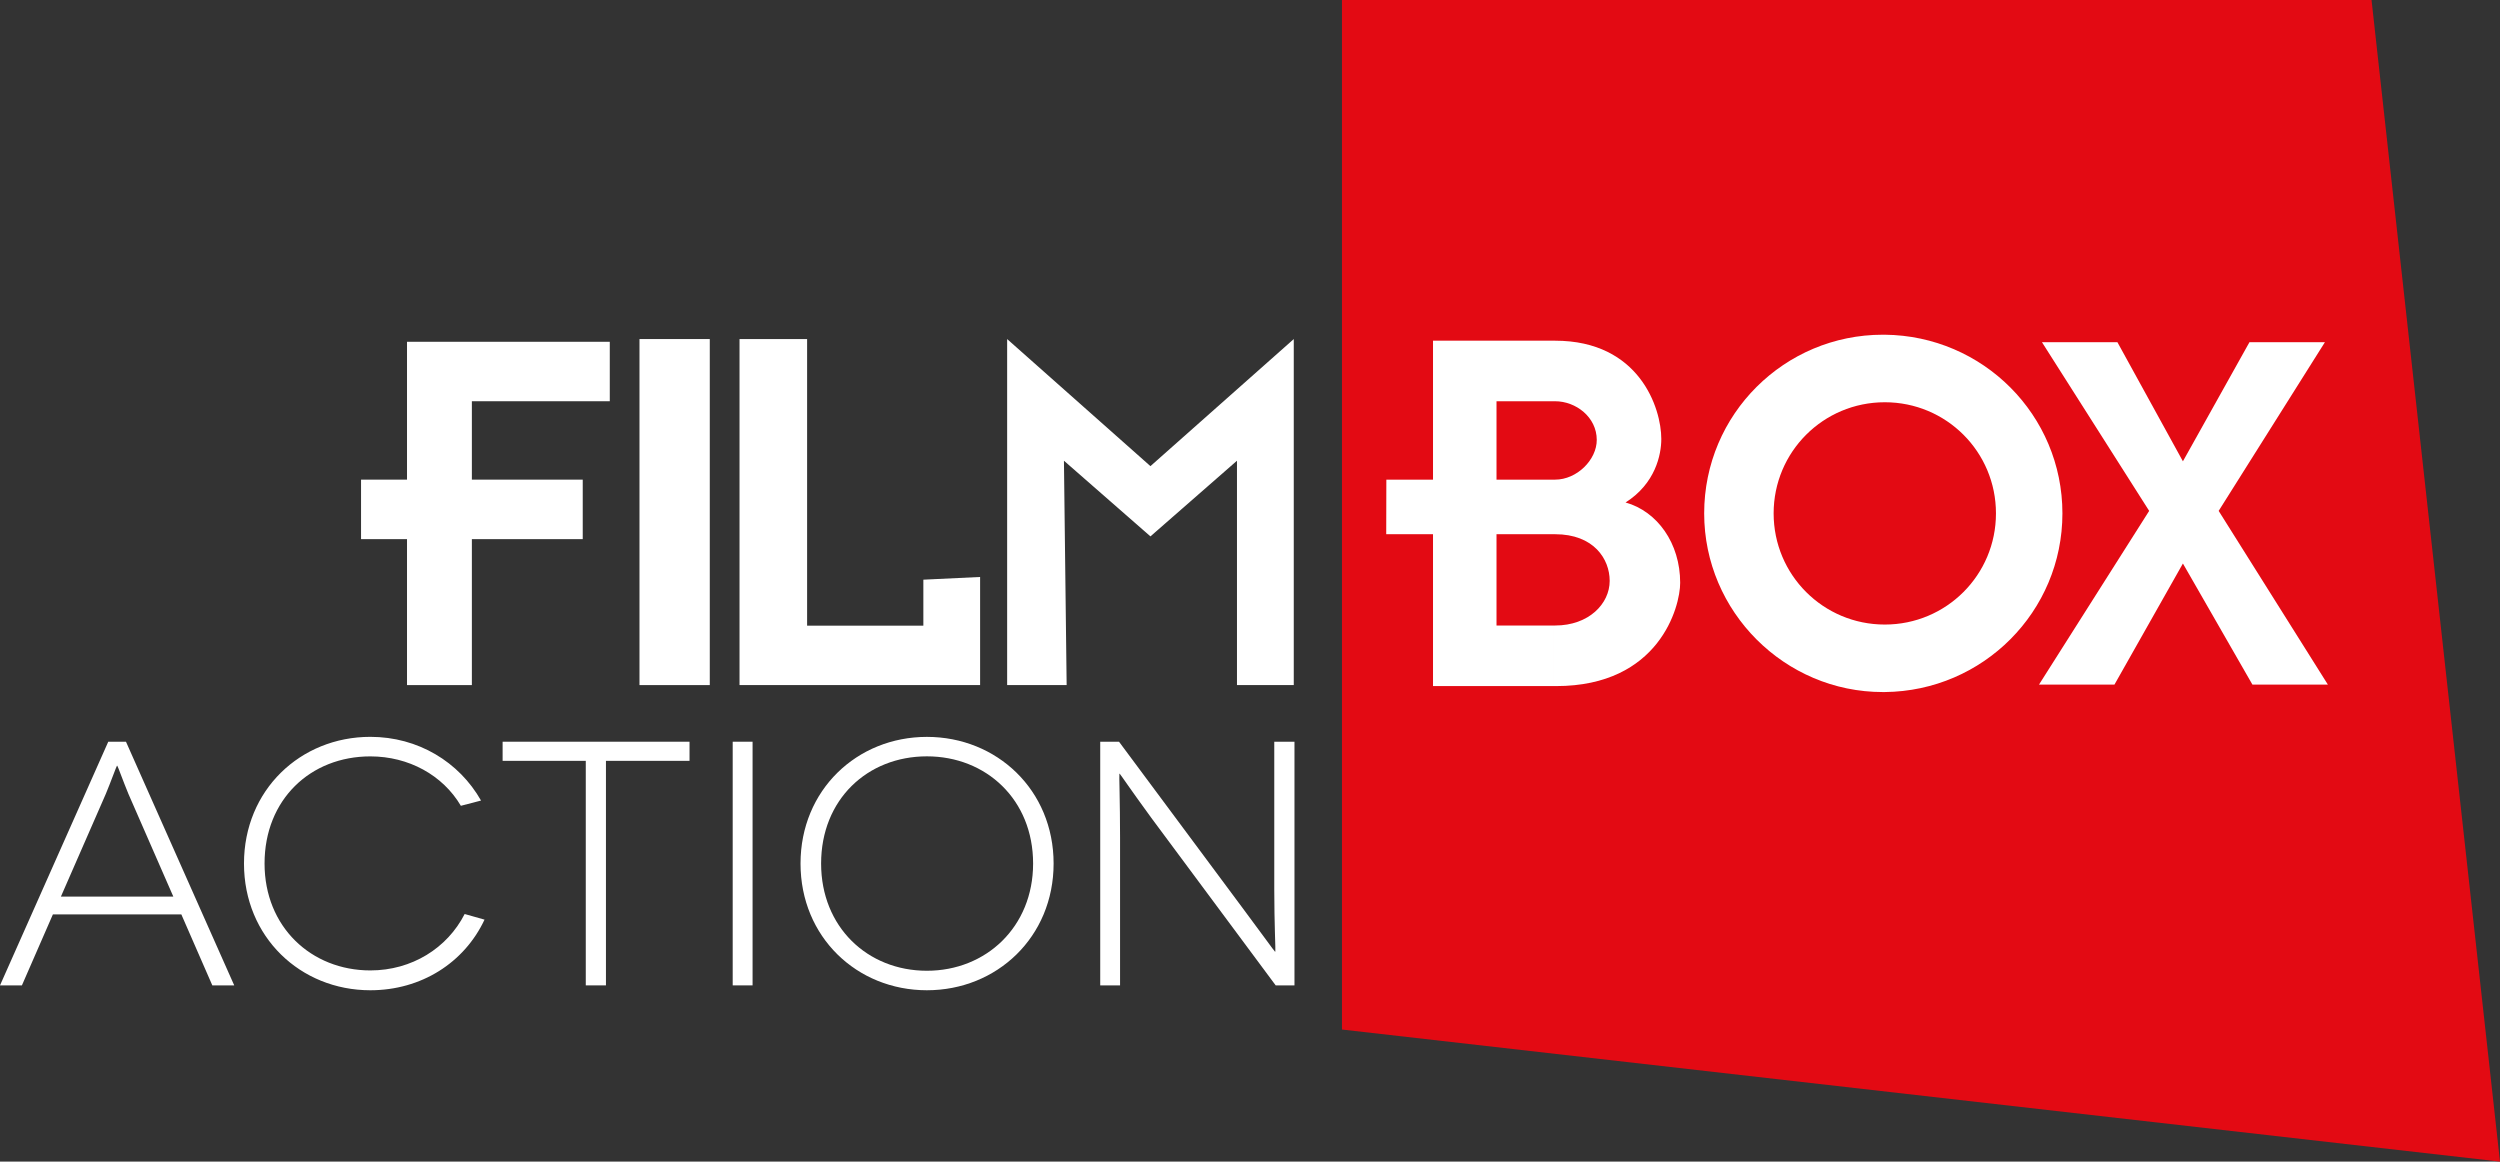<?xml version="1.0" encoding="UTF-8" standalone="no"?>
<svg xmlns:rdf="http://www.w3.org/1999/02/22-rdf-syntax-ns#" xmlns="http://www.w3.org/2000/svg" height="78.679mm" width="169.33mm" version="1.1" xmlns:cc="http://creativecommons.org/ns#" xmlns:dc="http://purl.org/dc/elements/1.1/" viewBox="0 0 600.012 278.784">
 <rect x="0" y="0" width="600.012" height="278.784" fill="#333333" stroke="none"/>
 <path d="m322.08-0.002v247.09l277.93 31.7-30.83-278.79-247.1-0.002z" fill="#e30a13"/>
 <g fill="#fff">
  <g fill-rule="evenodd">
   <path d="m97.685 164.42v-35.03h-11.032v-14.28h11.032v-33.085h48.665v14.269h-33.1v18.816h26.61v14.28h-26.61v35.03h-15.565z"/>
   <path d="m153.48 81.368h16.87v83.052h-16.87v-83.052z"/>
   <path d="m235.23 164.42h-57.74v-83.049h16.22v68.789h27.9v-11.04l13.62-0.65v25.95z"/>
   <path d="m310.51 164.42h-13.63v-53.85l-20.77 18.16-20.76-18.16 0.65 53.85h-14.28v-83.049l34.39 30.499 34.4-30.499v83.049z"/>
   <path d="m523.91 135.24-16.43 29.06h-18.11l26.44-41.69-25.73-40.486h18.11l15.72 28.586 15.97-28.586h18.11l-25.5 40.486 26.21 41.69h-18.11l-16.68-29.06z"/>
   <path d="m372.75 128.21h-13.58v21.91h13.58v14.54h-28.82v-36.45h-11.23l0.03-13.1h11.2v-33.347h28.82v14.533h-13.58v18.814h13.58v13.1zm0.48 0h-0.48v-13.1h0.48c5.24 0 10-4.76 10-9.53 0-5.47-5-9.284-10-9.284h-0.48v-14.533h0.48c20.24 0 25.49 16.198 25.49 23.577 0 3.82-1.43 10.72-8.58 15.25 7.62 2.14 13.11 9.77 13.11 19.29 0 5.72-5 24.78-29.79 24.78h-0.71v-14.54h0.48c8.1 0 13.1-5.23 13.1-10.71 0-5.24-3.81-11.2-13.1-11.2"/>
   <path d="m452.36 149.89c-14.77 0-26.68-11.91-26.68-26.68s11.91-26.673 26.68-26.673v-16.209h-0.48c-23.57 0-42.87 19.056-42.87 42.882 0 23.58 19.3 42.88 42.87 42.88h0.48v-16.2zv0 16.2c23.59-0.24 42.63-19.3 42.63-42.88 0-23.585-19.04-42.641-42.63-42.882v16.209c14.77 0 26.68 11.903 26.68 26.673s-11.91 26.68-26.68 26.68"/>
  </g>
  <g>
   <path d="m41.601 215.19-10.779-24.65c-1.251-3.01-2.583-6.76-2.675-6.76h-0.08c-0.08 0-1.423 3.75-2.675 6.76l-10.779 24.65h26.988zm1.917 4.26h-30.822l-7.438 17.04h-5.258l25.978-58.47h4.259l25.978 58.47h-5.258l-7.439-17.04z"/>
   <path d="m110.61 193.39c-4.34-7.36-12.54-11.86-21.724-11.86-14.372 0-25.392 10.35-25.392 25.72 0 15.2 11.192 25.65 25.392 25.65 9.941 0 18.464-5.35 22.634-13.54l4.77 1.35c-4.85 10.35-15.21 16.95-27.404 16.95-16.794 0-30.328-12.79-30.328-30.41 0-17.63 13.534-30.41 30.328-30.41 11.444 0 21.304 6.02 26.564 15.29l-4.84 1.26z"/>
   <path d="m165.49 178.01v4.59h-20.06v53.89h-4.84v-53.89h-19.96v-4.59h44.86z"/>
   <path d="m175.85 178.01h4.77v58.48h-4.77v-58.48z"/>
   <path d="m222.46 232.98c14.2 0 25.49-10.53 25.49-25.73 0-15.37-11.29-25.73-25.49-25.73-14.28 0-25.39 10.36-25.39 25.73 0 15.2 11.11 25.73 25.39 25.73m0-56.13c16.8 0 30.41 12.77 30.41 30.4s-13.61 30.41-30.41 30.41c-16.79 0-30.33-12.78-30.33-30.41s13.54-30.4 30.33-30.4"/>
   <path d="m310.68 178.01v58.48h-4.51l-29.83-40.18c-5.01-6.85-7.52-10.61-7.6-10.61h-0.08c-0.09 0 0.16 6.84 0.16 15.2v35.59h-4.76v-58.48h4.51l29.74 40.02c4.6 6.17 7.6 10.35 7.68 10.35h0.1c0.08 0-0.26-7.01-0.26-14.86v-35.51h4.85z"/>
  </g>
 </g>
</svg>
